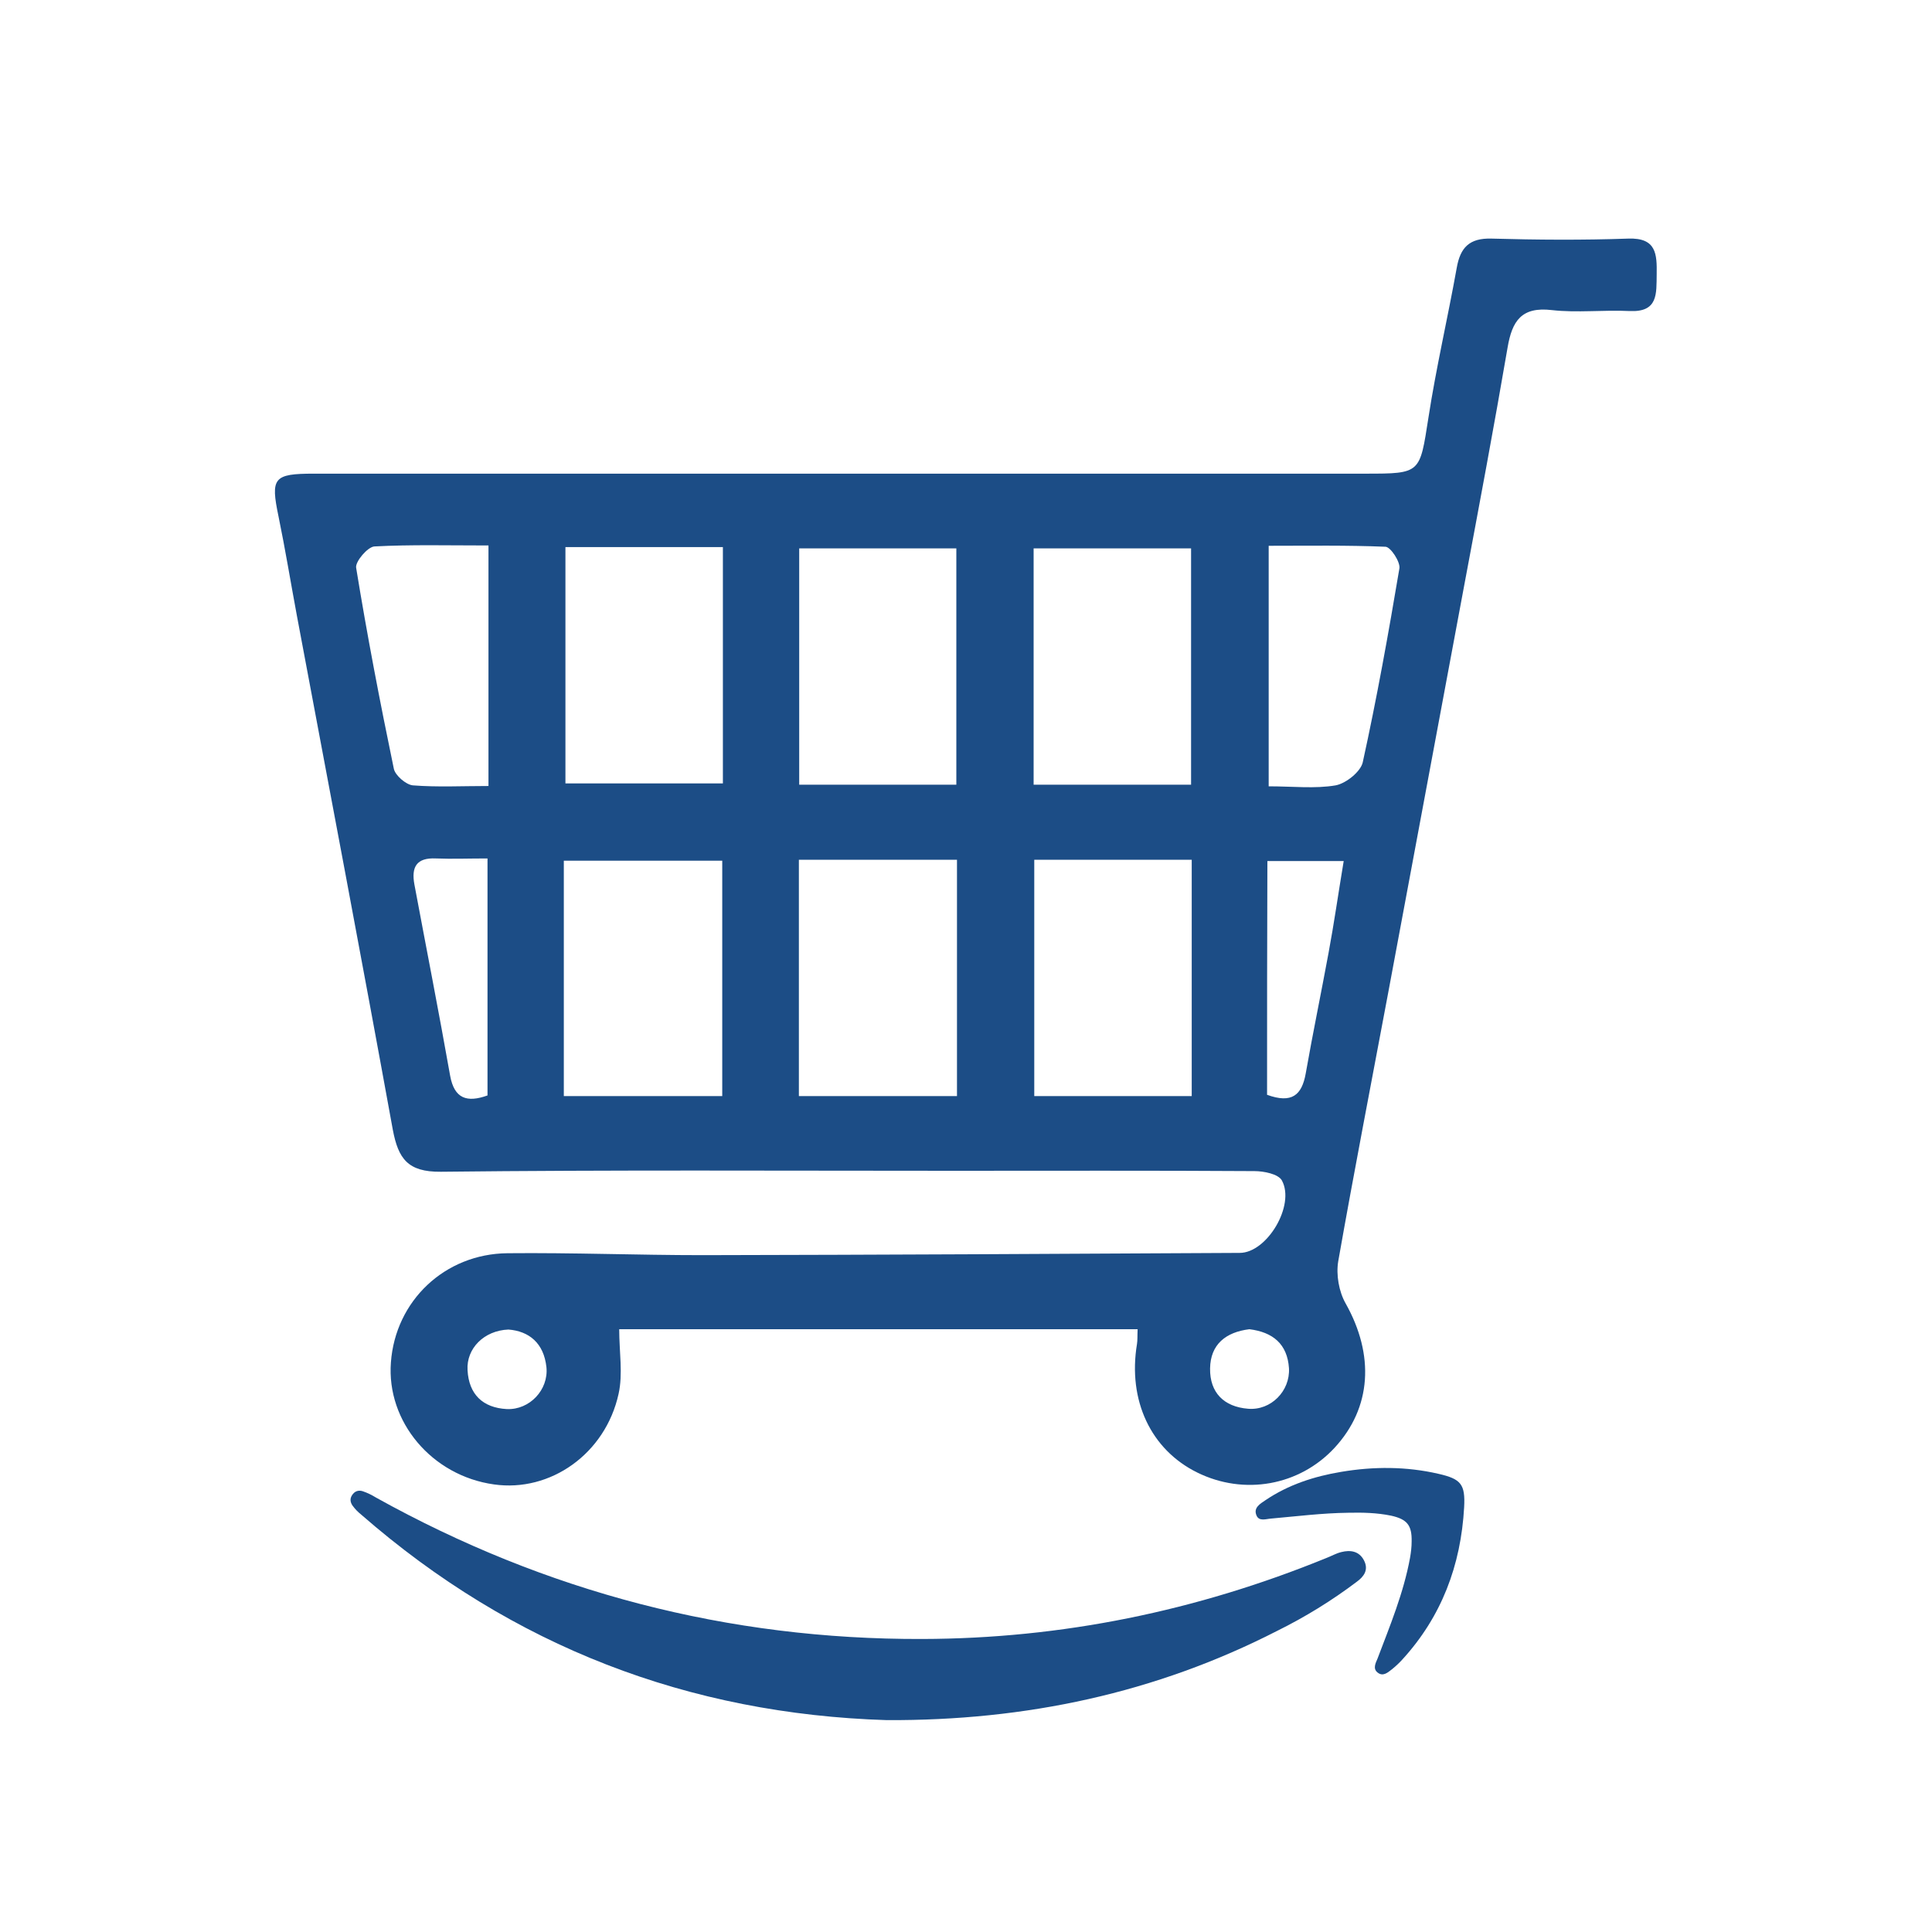 <?xml version="1.0" encoding="utf-8"?>
<!-- Generator: Adobe Illustrator 28.2.0, SVG Export Plug-In . SVG Version: 6.00 Build 0)  -->
<svg version="1.1" id="Layer_1" xmlns="http://www.w3.org/2000/svg" xmlns:xlink="http://www.w3.org/1999/xlink" x="0px" y="0px"
	 viewBox="0 0 60 60" style="enable-background:new 0 0 60 60;" xml:space="preserve">
<style type="text/css">
	.st0{fill:#FFFFFF;}
	.st1{fill:#1C4D86;}
</style>
<g>
	<g>
		<g>
			<path class="st1" d="M35.33,41.28c-5.38,0-10.71,0-16.1,0c0,0.7,0.12,1.39-0.02,2.01c-0.41,1.86-2.12,3.06-3.87,2.81
				c-1.93-0.27-3.34-1.95-3.2-3.79c0.14-1.91,1.67-3.37,3.62-3.39c2.02-0.02,4.04,0.06,6.06,0.06c5.56-0.01,11.12-0.04,16.68-0.07
				c0.85,0,1.73-1.48,1.31-2.25c-0.11-0.2-0.56-0.29-0.85-0.29c-3.13-0.02-6.27-0.01-9.4-0.01c-5.29,0-10.58-0.03-15.87,0.03
				c-1.03,0.01-1.32-0.41-1.49-1.3c-0.97-5.33-1.98-10.64-2.98-15.97c-0.19-1.02-0.36-2.06-0.57-3.08c-0.25-1.2-0.16-1.33,1.1-1.33
				c10.89,0,21.77,0,32.66,0c1.72,0,1.68-0.01,1.95-1.73c0.24-1.56,0.6-3.1,0.88-4.66c0.11-0.63,0.39-0.93,1.08-0.91
				c1.41,0.04,2.83,0.05,4.25,0c0.87-0.03,0.89,0.48,0.88,1.11c-0.01,0.6,0.05,1.18-0.84,1.14c-0.81-0.04-1.63,0.06-2.42-0.03
				c-0.94-0.11-1.23,0.34-1.37,1.16c-0.42,2.45-0.88,4.9-1.34,7.35c-0.79,4.23-1.58,8.47-2.37,12.7c-0.52,2.78-1.06,5.55-1.55,8.33
				c-0.07,0.42,0.02,0.94,0.23,1.31c0.9,1.6,0.81,3.24-0.35,4.49c-1.09,1.17-2.8,1.48-4.26,0.76c-1.44-0.71-2.16-2.24-1.87-3.99
				C35.33,41.62,35.32,41.49,35.33,41.28z M17.56,16.99c0,2.51,0,4.94,0,7.34c1.69,0,3.28,0,4.89,0c0-2.49,0-4.89,0-7.34
				C20.8,16.99,19.23,16.99,17.56,16.99z M29.7,24.37c0-2.52,0-4.94,0-7.34c-1.69,0-3.29,0-4.88,0c0,2.49,0,4.89,0,7.34
				C26.47,24.37,28.04,24.37,29.7,24.37z M36.99,24.37c0-2.51,0-4.94,0-7.34c-1.69,0-3.28,0-4.89,0c0,2.49,0,4.89,0,7.34
				C33.75,24.37,35.32,24.37,36.99,24.37z M17.51,34.04c1.71,0,3.32,0,4.92,0c0-2.5,0-4.9,0-7.31c-1.68,0-3.28,0-4.92,0
				C17.51,29.19,17.51,31.56,17.51,34.04z M24.81,26.7c0,2.5,0,4.9,0,7.34c1.68,0,3.3,0,4.91,0c0-2.49,0-4.9,0-7.34
				C28.07,26.7,26.5,26.7,24.81,26.7z M32.12,26.7c0,2.51,0,4.94,0,7.34c1.69,0,3.28,0,4.89,0c0-2.49,0-4.89,0-7.34
				C35.36,26.7,33.79,26.7,32.12,26.7z M15.17,16.94c-1.26,0-2.41-0.03-3.54,0.03c-0.21,0.01-0.6,0.47-0.57,0.66
				c0.34,2.09,0.74,4.17,1.17,6.24c0.04,0.21,0.38,0.5,0.59,0.52c0.76,0.06,1.53,0.02,2.35,0.02
				C15.17,21.89,15.17,19.49,15.17,16.94z M39.4,16.95c0,2.55,0,4.97,0,7.47c0.75,0,1.44,0.08,2.08-0.03
				c0.32-0.06,0.77-0.42,0.84-0.71c0.44-2,0.8-4.01,1.14-6.03c0.03-0.2-0.27-0.66-0.43-0.67C41.83,16.93,40.63,16.95,39.4,16.95z
				 M15.14,34.02c0-2.45,0-4.88,0-7.36c-0.6,0-1.1,0.02-1.6,0c-0.61-0.03-0.77,0.27-0.67,0.81c0.37,1.98,0.76,3.96,1.11,5.94
				C14.11,34.12,14.5,34.25,15.14,34.02z M39.35,34c0.77,0.28,1.08,0.01,1.2-0.66c0.22-1.25,0.48-2.5,0.71-3.75
				c0.17-0.91,0.3-1.83,0.47-2.85c-0.85,0-1.59,0-2.37,0C39.35,29.2,39.35,31.57,39.35,34z M38.8,41.28
				c-0.73,0.09-1.21,0.47-1.22,1.22c-0.01,0.75,0.43,1.19,1.18,1.25c0.71,0.06,1.31-0.55,1.27-1.26
				C39.98,41.74,39.53,41.37,38.8,41.28z M15.79,41.29c-0.76,0.03-1.31,0.59-1.27,1.26c0.04,0.75,0.47,1.17,1.22,1.21
				c0.71,0.03,1.3-0.6,1.23-1.3C16.89,41.71,16.43,41.34,15.79,41.29z"/>
		</g>
		<g>
			<path class="st1" d="M27.54,53.42c-6.14-0.19-11.62-2.28-16.32-6.38c-0.1-0.08-0.19-0.17-0.27-0.28
				c-0.07-0.1-0.09-0.21-0.02-0.32c0.08-0.13,0.2-0.17,0.33-0.13c0.15,0.05,0.29,0.12,0.42,0.2c5.27,2.93,10.93,4.41,16.96,4.39
				c4.34-0.01,8.52-0.87,12.54-2.51c0.16-0.06,0.31-0.15,0.48-0.19c0.28-0.07,0.55-0.03,0.7,0.26c0.15,0.29,0,0.5-0.22,0.66
				c-0.78,0.59-1.61,1.1-2.48,1.53C35.89,52.58,31.86,53.44,27.54,53.42z"/>
			<path class="st1" d="M41.87,46.98c-0.8,0.01-1.6,0.11-2.39,0.18c-0.16,0.01-0.38,0.1-0.46-0.1c-0.1-0.24,0.12-0.36,0.28-0.47
				c0.71-0.48,1.51-0.74,2.35-0.88c1.01-0.17,2.02-0.17,3.02,0.06c0.7,0.16,0.84,0.32,0.8,1.04c-0.1,1.8-0.7,3.4-1.93,4.74
				c-0.1,0.11-0.2,0.2-0.31,0.29c-0.13,0.1-0.28,0.24-0.45,0.1c-0.15-0.12-0.06-0.29,0-0.43c0.39-1.03,0.81-2.04,1.01-3.13
				c0.03-0.17,0.05-0.34,0.05-0.51c0.01-0.5-0.14-0.69-0.64-0.8C42.76,46.98,42.32,46.97,41.87,46.98z"/>
		</g>
	</g>
</g>
</svg>
